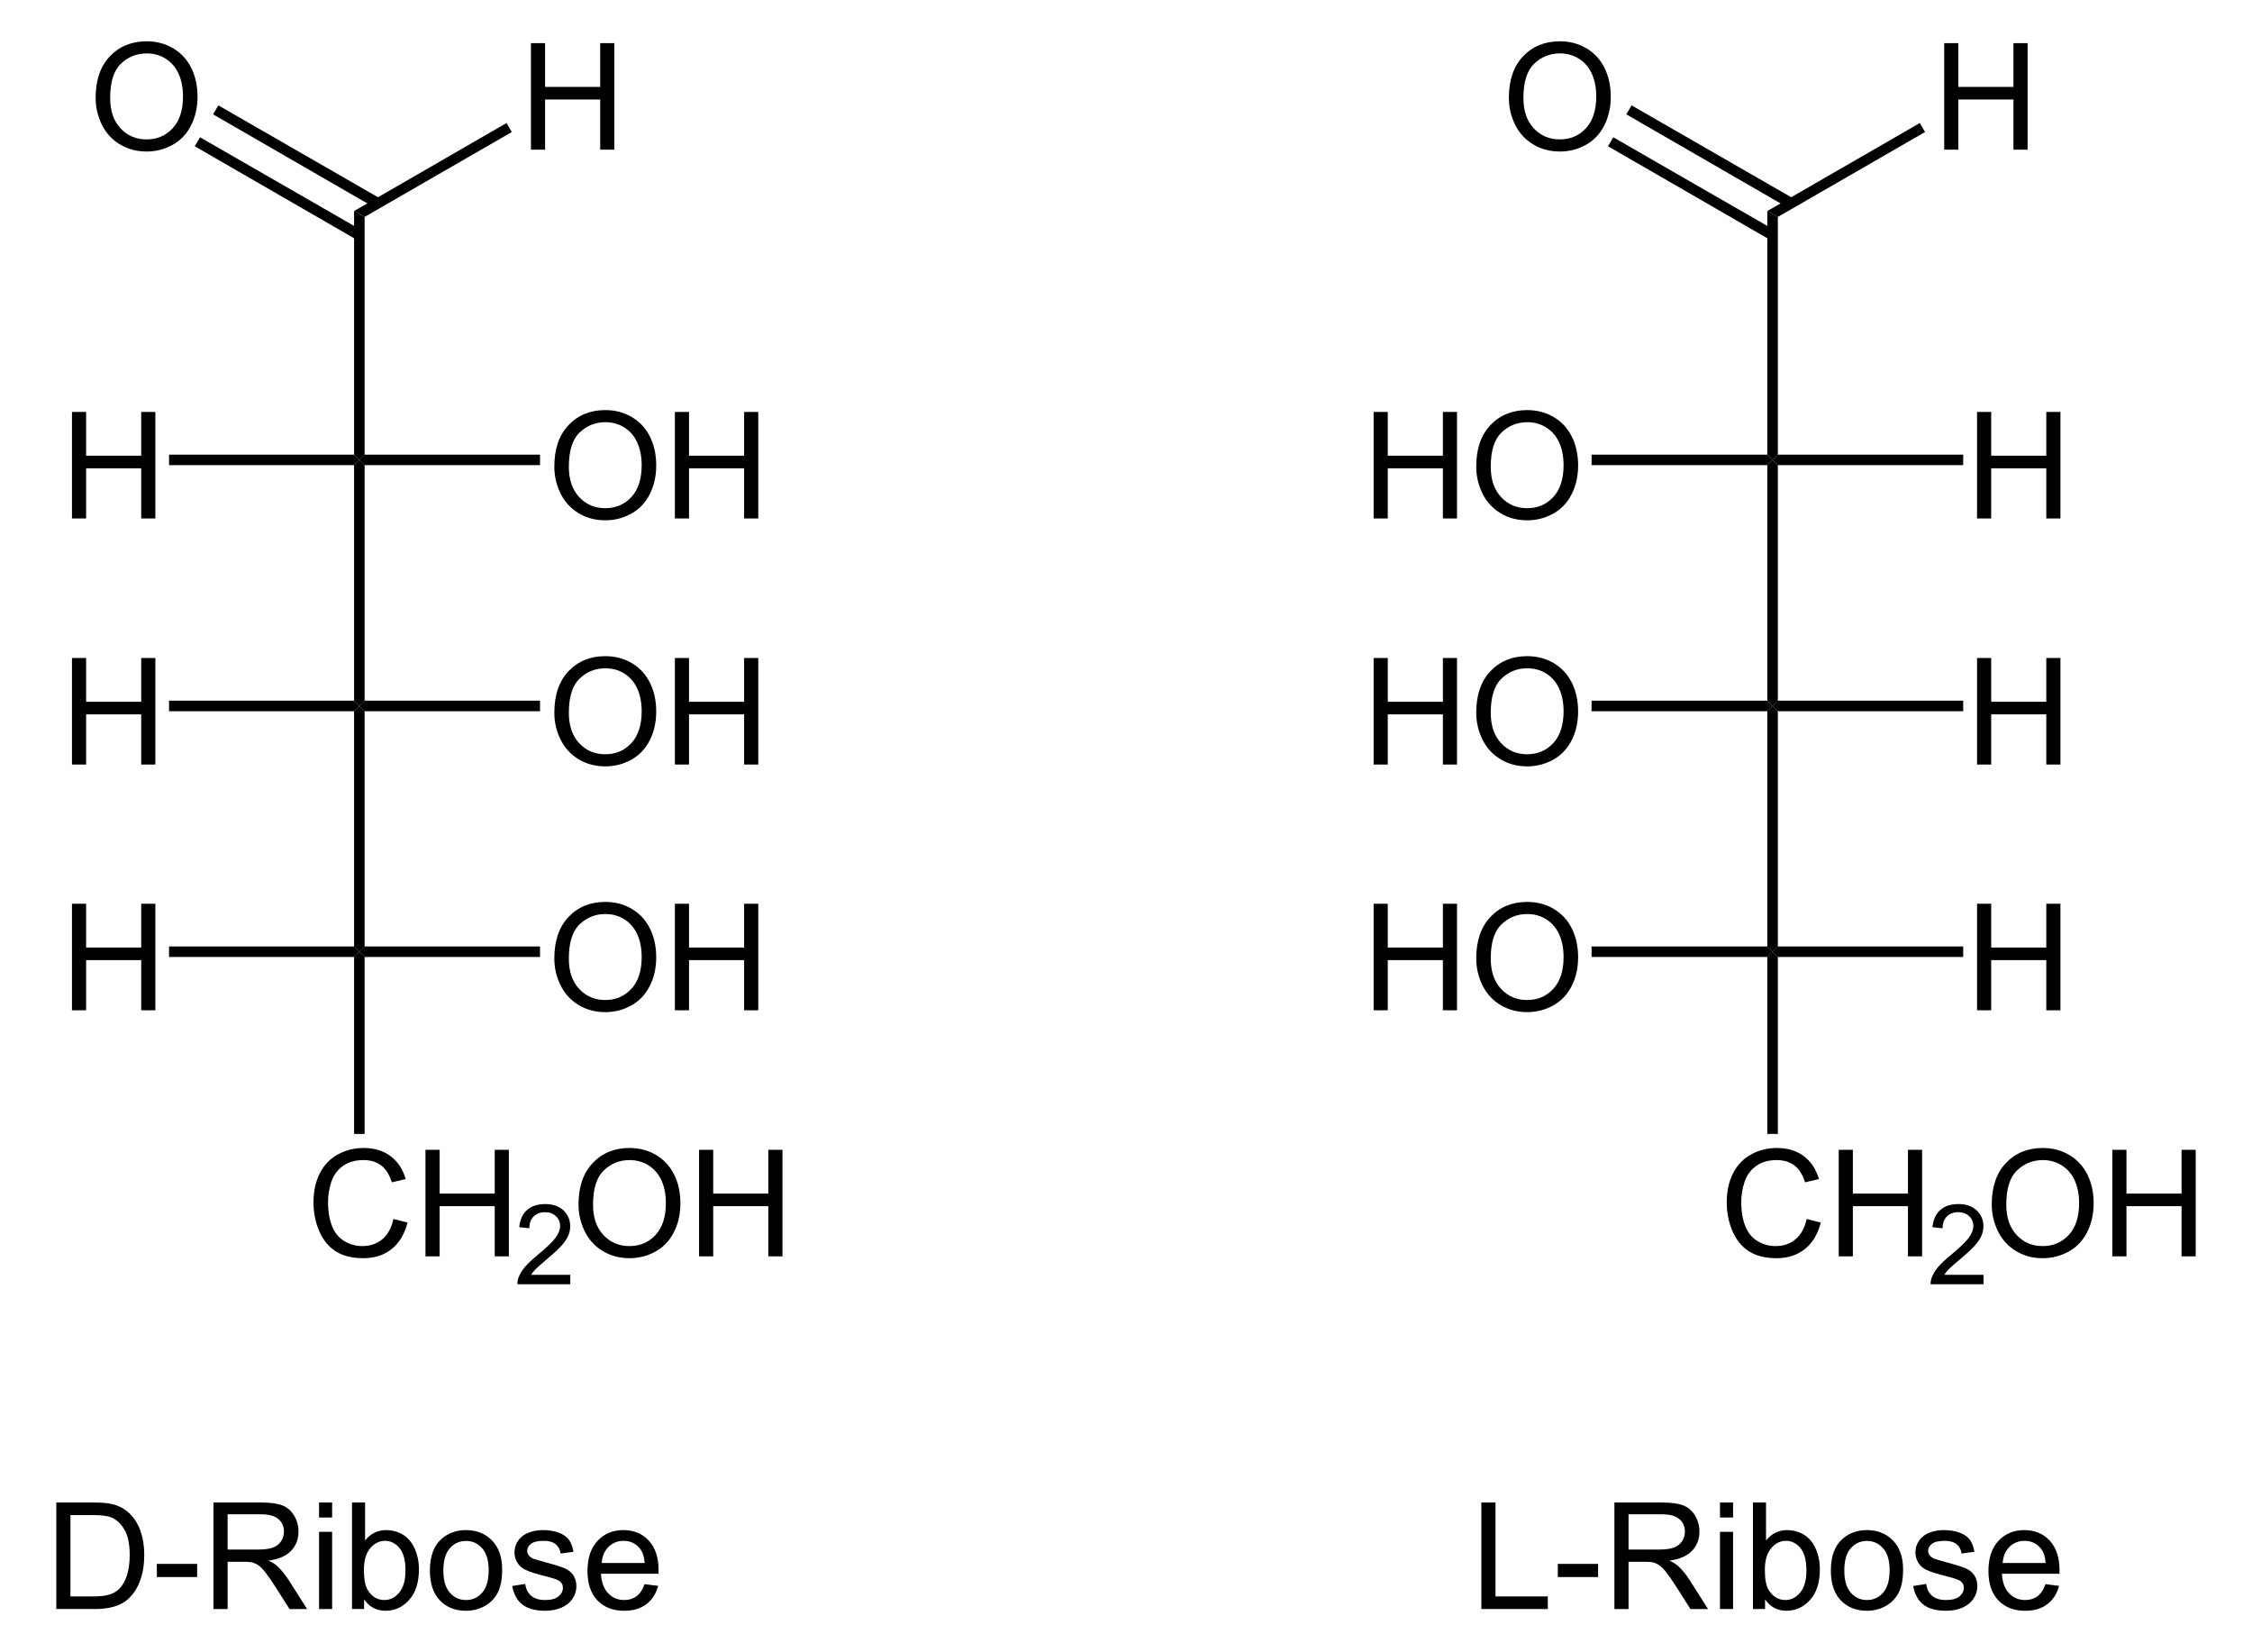 <?xml version="1.0" encoding="UTF-8" standalone="no"?>
<!-- Generator: Adobe Illustrator 12.0.1, SVG Export Plug-In . SVG Version: 6.00 Build 51448)  -->
<svg
   xmlns:dc="http://purl.org/dc/elements/1.1/"
   xmlns:cc="http://web.resource.org/cc/"
   xmlns:rdf="http://www.w3.org/1999/02/22-rdf-syntax-ns#"
   xmlns:svg="http://www.w3.org/2000/svg"
   xmlns="http://www.w3.org/2000/svg"
   xmlns:sodipodi="http://sodipodi.sourceforge.net/DTD/sodipodi-0.dtd"
   xmlns:inkscape="http://www.inkscape.org/namespaces/inkscape"
   version="1.1"
   id="Layer_1"
   width="345.153"
   height="253.216"
   viewBox="0 0 345.153 253.216"
   style="overflow:visible;enable-background:new 0 0 345.153 253.216;"
   xml:space="preserve"
   sodipodi:version="0.32"
   inkscape:version="0.44.1"
   sodipodi:docname="DL-Ribose.svg"
   sodipodi:docbase="E:\Eigene Dateien"><defs
   id="defs200" /><sodipodi:namedview
   inkscape:window-height="573"
   inkscape:window-width="925"
   inkscape:pageshadow="2"
   inkscape:pageopacity="0.0"
   guidetolerance="10.0"
   gridtolerance="10.0"
   objecttolerance="10.0"
   borderopacity="1.0"
   bordercolor="#666666"
   pagecolor="#ffffff"
   id="base"
   inkscape:zoom="1.4927966"
   inkscape:cx="172.57651"
   inkscape:cy="126.608"
   inkscape:window-x="176"
   inkscape:window-y="176"
   inkscape:current-layer="Layer_1" />
<path
   d="M 55.883,69.68 L 55.075,70.488 L 54.268,69.68 L 54.268,32.345 L 55.883,33.248 L 55.883,69.68 z "
   id="polygon3" />
<path
   d="M 55.883,107.395 L 55.075,108.203 L 54.268,107.395 L 54.268,71.295 L 55.075,70.488 L 55.883,71.295 L 55.883,107.395 z "
   id="polygon5" />
<path
   d="M 55.883,145.063 L 55.075,145.871 L 54.268,145.063 L 54.268,109.01 L 55.075,108.203 L 55.883,109.01 L 55.883,145.063 z "
   id="polygon7" />
<g
   id="g9"
   transform="matrix(0.95,0,0,0.95,8.629,6.33)">
	<path
   d="M 54.384,190.007 L 56.665,190.581 C 56.189,192.451 55.332,193.877 54.096,194.858 C 52.859,195.84 51.346,196.331 49.559,196.331 C 47.709,196.331 46.205,195.954 45.046,195.199 C 43.887,194.444 43.005,193.352 42.4,191.921 C 41.795,190.49 41.493,188.954 41.493,187.312 C 41.493,185.521 41.834,183.959 42.517,182.626 C 43.2,181.292 44.171,180.28 45.432,179.588 C 46.692,178.896 48.078,178.55 49.592,178.55 C 51.309,178.55 52.752,178.988 53.922,179.864 C 55.093,180.741 55.908,181.973 56.368,183.561 L 54.134,184.088 C 53.736,182.838 53.159,181.928 52.403,181.358 C 51.646,180.788 50.694,180.503 49.548,180.503 C 48.23,180.503 47.128,180.819 46.242,181.452 C 45.357,182.085 44.735,182.934 44.376,184.001 C 44.017,185.068 43.838,186.167 43.838,187.3 C 43.838,188.761 44.05,190.036 44.475,191.126 C 44.9,192.216 45.56,193.03 46.457,193.569 C 47.354,194.108 48.324,194.378 49.369,194.378 C 50.64,194.378 51.715,194.011 52.596,193.276 C 53.477,192.541 54.072,191.452 54.384,190.007 z "
   id="path11" />
	<path
   d="M 59.56,196.034 L 59.56,178.846 L 61.841,178.846 L 61.841,185.909 L 70.732,185.909 L 70.732,178.846 L 73.013,178.846 L 73.013,196.034 L 70.732,196.034 L 70.732,187.94 L 61.841,187.94 L 61.841,196.034 L 59.56,196.034 z "
   id="path13" />
</g>
<g
   id="g15"
   transform="matrix(0.95,0,0,0.95,8.629,6.33)">
	<path
   d="M 82.923,199.019 L 82.923,200.535 L 74.392,200.535 C 74.38,200.154 74.442,199.788 74.578,199.435 C 74.796,198.855 75.145,198.285 75.626,197.723 C 76.106,197.161 76.796,196.512 77.696,195.775 C 79.092,194.623 80.038,193.712 80.536,193.042 C 81.034,192.372 81.283,191.738 81.283,191.139 C 81.283,190.513 81.058,189.985 80.608,189.555 C 80.158,189.125 79.571,188.91 78.848,188.91 C 78.082,188.91 77.471,189.139 77.012,189.598 C 76.553,190.056 76.321,190.692 76.315,191.503 L 74.69,191.331 C 74.801,190.116 75.221,189.189 75.95,188.552 C 76.678,187.915 77.656,187.597 78.884,187.597 C 80.123,187.597 81.104,187.94 81.826,188.626 C 82.548,189.312 82.909,190.161 82.909,191.176 C 82.909,191.693 82.803,192.199 82.592,192.697 C 82.381,193.195 82.029,193.719 81.539,194.271 C 81.048,194.822 80.235,195.579 79.099,196.54 C 78.148,197.337 77.537,197.878 77.266,198.161 C 76.995,198.446 76.77,198.731 76.593,199.018 L 82.923,199.018 L 82.923,199.019 z "
   id="path17" />
</g>
<g
   id="g19"
   transform="matrix(0.95,0,0,0.95,8.629,6.33)">
	<path
   d="M 84.25,187.669 C 84.25,184.817 85.016,182.584 86.548,180.97 C 88.08,179.357 90.058,178.55 92.481,178.55 C 94.068,178.55 95.498,178.929 96.772,179.687 C 98.046,180.445 99.017,181.502 99.686,182.858 C 100.354,184.214 100.688,185.752 100.688,187.47 C 100.688,189.212 100.336,190.772 99.633,192.147 C 98.929,193.523 97.933,194.564 96.643,195.271 C 95.353,195.978 93.962,196.332 92.469,196.332 C 90.851,196.332 89.405,195.941 88.131,195.16 C 86.857,194.379 85.892,193.312 85.235,191.96 C 84.578,190.607 84.25,189.177 84.25,187.669 z M 86.594,187.698 C 86.594,189.768 87.151,191.399 88.265,192.591 C 89.379,193.783 90.777,194.378 92.457,194.378 C 94.169,194.378 95.578,193.776 96.685,192.573 C 97.791,191.37 98.344,189.663 98.344,187.452 C 98.344,186.054 98.108,184.833 97.635,183.79 C 97.162,182.747 96.47,181.938 95.559,181.364 C 94.648,180.79 93.626,180.503 92.493,180.503 C 90.883,180.503 89.497,181.056 88.336,182.161 C 87.175,183.266 86.594,185.112 86.594,187.698 z "
   id="path21" />
	<path
   d="M 103.699,196.034 L 103.699,178.846 L 105.98,178.846 L 105.98,185.909 L 114.871,185.909 L 114.871,178.846 L 117.152,178.846 L 117.152,196.034 L 114.871,196.034 L 114.871,187.94 L 105.98,187.94 L 105.98,196.034 L 103.699,196.034 z "
   id="path23" />
</g>
<path
   d="M 55.883,173.8 L 54.268,173.8 L 54.268,146.678 L 55.075,145.871 L 55.883,146.678 L 55.883,173.8 z "
   id="polygon25" />
<g
   id="g27"
   transform="matrix(0.95,0,0,0.95,8.629,6.33)">
	<path
   d="M 80.347,68.619 C 80.347,65.767 81.113,63.534 82.645,61.92 C 84.177,60.307 86.155,59.5 88.578,59.5 C 90.165,59.5 91.595,59.879 92.869,60.637 C 94.143,61.395 95.114,62.452 95.783,63.808 C 96.451,65.164 96.785,66.702 96.785,68.42 C 96.785,70.162 96.433,71.722 95.73,73.097 C 95.026,74.473 94.03,75.514 92.74,76.221 C 91.45,76.928 90.059,77.282 88.566,77.282 C 86.948,77.282 85.502,76.891 84.228,76.11 C 82.954,75.329 81.989,74.262 81.332,72.91 C 80.675,71.558 80.347,70.127 80.347,68.619 z M 82.69,68.648 C 82.69,70.718 83.247,72.349 84.361,73.541 C 85.475,74.733 86.873,75.328 88.553,75.328 C 90.265,75.328 91.674,74.726 92.781,73.523 C 93.887,72.32 94.44,70.613 94.44,68.402 C 94.44,67.004 94.204,65.783 93.731,64.74 C 93.258,63.697 92.566,62.888 91.655,62.314 C 90.744,61.74 89.722,61.453 88.589,61.453 C 86.979,61.453 85.593,62.006 84.432,63.111 C 83.271,64.216 82.69,66.063 82.69,68.648 z "
   id="path29" />
	<path
   d="M 99.796,76.984 L 99.796,59.797 L 102.077,59.797 L 102.077,66.86 L 110.968,66.86 L 110.968,59.797 L 113.249,59.797 L 113.249,76.985 L 110.968,76.985 L 110.968,68.891 L 102.077,68.891 L 102.077,76.985 L 99.796,76.985 L 99.796,76.984 z "
   id="path31" />
</g>
<path
   d="M 82.768,69.68 L 82.768,71.295 L 55.883,71.295 L 55.075,70.488 L 55.883,69.68 L 82.768,69.68 z "
   id="polygon33" />
<g
   id="g35"
   transform="matrix(0.95,0,0,0.95,8.629,6.33)">
	<path
   d="M 2.528,76.984 L 2.528,59.797 L 4.809,59.797 L 4.809,66.86 L 13.7,66.86 L 13.7,59.797 L 15.981,59.797 L 15.981,76.985 L 13.7,76.985 L 13.7,68.891 L 4.809,68.891 L 4.809,76.985 L 2.528,76.985 L 2.528,76.984 z "
   id="path37" />
</g>
<path
   d="M 25.909,71.295 L 25.909,69.68 L 54.268,69.68 L 55.075,70.488 L 54.268,71.295 L 25.909,71.295 z "
   id="polygon39" />
<g
   id="g41"
   transform="matrix(0.95,0,0,0.95,8.629,6.33)">
	<path
   d="M 80.347,108.319 C 80.347,105.467 81.113,103.234 82.645,101.62 C 84.177,100.007 86.155,99.2 88.578,99.2 C 90.165,99.2 91.595,99.579 92.869,100.337 C 94.143,101.095 95.114,102.152 95.783,103.508 C 96.451,104.864 96.785,106.402 96.785,108.12 C 96.785,109.862 96.433,111.422 95.73,112.797 C 95.026,114.173 94.03,115.214 92.74,115.921 C 91.45,116.628 90.059,116.982 88.566,116.982 C 86.948,116.982 85.502,116.591 84.228,115.81 C 82.954,115.029 81.989,113.962 81.332,112.61 C 80.675,111.258 80.347,109.827 80.347,108.319 z M 82.69,108.349 C 82.69,110.419 83.247,112.05 84.361,113.242 C 85.475,114.434 86.873,115.029 88.553,115.029 C 90.265,115.029 91.674,114.427 92.781,113.224 C 93.887,112.021 94.44,110.314 94.44,108.103 C 94.44,106.705 94.204,105.484 93.731,104.441 C 93.258,103.398 92.566,102.589 91.655,102.015 C 90.744,101.441 89.722,101.154 88.589,101.154 C 86.979,101.154 85.593,101.707 84.432,102.812 C 83.271,103.917 82.69,105.763 82.69,108.349 z "
   id="path43" />
	<path
   d="M 99.796,116.685 L 99.796,99.497 L 102.077,99.497 L 102.077,106.56 L 110.968,106.56 L 110.968,99.497 L 113.249,99.497 L 113.249,116.685 L 110.968,116.685 L 110.968,108.591 L 102.077,108.591 L 102.077,116.685 L 99.796,116.685 z "
   id="path45" />
</g>
<path
   d="M 82.768,107.395 L 82.768,109.01 L 55.883,109.01 L 55.075,108.203 L 55.883,107.395 L 82.768,107.395 z "
   id="polygon47" />
<g
   id="g49"
   transform="matrix(0.95,0,0,0.95,8.629,6.33)">
	<path
   d="M 2.528,116.685 L 2.528,99.497 L 4.809,99.497 L 4.809,106.56 L 13.7,106.56 L 13.7,99.497 L 15.981,99.497 L 15.981,116.685 L 13.7,116.685 L 13.7,108.591 L 4.809,108.591 L 4.809,116.685 L 2.528,116.685 z "
   id="path51" />
</g>
<path
   d="M 25.909,109.01 L 25.909,107.395 L 54.268,107.395 L 55.075,108.203 L 54.268,109.01 L 25.909,109.01 z "
   id="polygon53" />
<g
   id="g55"
   transform="matrix(0.95,0,0,0.95,8.629,6.33)">
	<path
   d="M 80.347,147.969 C 80.347,145.117 81.113,142.884 82.645,141.27 C 84.177,139.657 86.155,138.85 88.578,138.85 C 90.165,138.85 91.595,139.229 92.869,139.987 C 94.143,140.745 95.114,141.802 95.783,143.158 C 96.451,144.514 96.785,146.052 96.785,147.77 C 96.785,149.512 96.433,151.072 95.73,152.447 C 95.026,153.823 94.03,154.864 92.74,155.571 C 91.45,156.278 90.059,156.632 88.566,156.632 C 86.948,156.632 85.502,156.241 84.228,155.46 C 82.954,154.679 81.989,153.612 81.332,152.26 C 80.675,150.907 80.347,149.477 80.347,147.969 z M 82.69,147.998 C 82.69,150.068 83.247,151.699 84.361,152.891 C 85.475,154.083 86.873,154.678 88.553,154.678 C 90.265,154.678 91.674,154.076 92.781,152.873 C 93.887,151.67 94.44,149.963 94.44,147.752 C 94.44,146.354 94.204,145.133 93.731,144.09 C 93.258,143.047 92.566,142.238 91.655,141.664 C 90.744,141.09 89.722,140.803 88.589,140.803 C 86.979,140.803 85.593,141.356 84.432,142.461 C 83.271,143.566 82.69,145.412 82.69,147.998 z "
   id="path57" />
	<path
   d="M 99.796,156.334 L 99.796,139.146 L 102.077,139.146 L 102.077,146.209 L 110.968,146.209 L 110.968,139.146 L 113.249,139.146 L 113.249,156.334 L 110.968,156.334 L 110.968,148.24 L 102.077,148.24 L 102.077,156.334 L 99.796,156.334 z "
   id="path59" />
</g>
<path
   d="M 82.768,145.063 L 82.768,146.678 L 55.883,146.678 L 55.075,145.871 L 55.883,145.063 L 82.768,145.063 z "
   id="polygon61" />
<g
   id="g63"
   transform="matrix(0.95,0,0,0.95,8.629,6.33)">
	<path
   d="M 2.528,156.334 L 2.528,139.146 L 4.809,139.146 L 4.809,146.209 L 13.7,146.209 L 13.7,139.146 L 15.981,139.146 L 15.981,156.334 L 13.7,156.334 L 13.7,148.24 L 4.809,148.24 L 4.809,156.334 L 2.528,156.334 z "
   id="path65" />
</g>
<path
   d="M 25.909,146.678 L 25.909,145.063 L 54.268,145.063 L 55.075,145.871 L 54.268,146.678 L 25.909,146.678 z "
   id="polygon67" />
<g
   id="g69"
   transform="matrix(0.95,0,0,0.95,8.629,6.33)">
	<path
   d="M 6.347,9.119 C 6.347,6.267 7.113,4.034 8.645,2.42 C 10.177,0.807 12.154,0 14.577,0 C 16.164,0 17.594,0.379 18.868,1.137 C 20.142,1.895 21.113,2.952 21.782,4.308 C 22.45,5.664 22.784,7.202 22.784,8.92 C 22.784,10.662 22.432,12.222 21.729,13.597 C 21.025,14.973 20.029,16.014 18.739,16.721 C 17.449,17.428 16.058,17.782 14.565,17.782 C 12.947,17.782 11.501,17.391 10.227,16.61 C 8.953,15.829 7.988,14.762 7.331,13.41 C 6.675,12.058 6.347,10.627 6.347,9.119 z M 8.69,9.148 C 8.69,11.218 9.247,12.849 10.361,14.041 C 11.475,15.233 12.873,15.828 14.553,15.828 C 16.265,15.828 17.674,15.226 18.781,14.023 C 19.887,12.82 20.44,11.113 20.44,8.902 C 20.44,7.504 20.204,6.283 19.731,5.24 C 19.258,4.197 18.566,3.388 17.655,2.814 C 16.744,2.24 15.722,1.953 14.589,1.953 C 12.979,1.953 11.593,2.506 10.432,3.611 C 9.271,4.716 8.69,6.563 8.69,9.148 z "
   id="path71" />
</g>
<path
   d="M 29.852,22.418 L 30.659,21.04 L 55.502,35.338 L 54.695,36.763 L 29.852,22.418 z "
   id="polygon73" />
<path
   d="M 32.655,17.525 L 33.463,16.148 L 58.305,30.445 L 57.497,31.87 L 32.655,17.525 z "
   id="polygon75" />
<g
   id="g77"
   transform="matrix(0.95,0,0,0.95,8.629,6.33)">
	<path
   d="M 76.578,17.484 L 76.578,0.297 L 78.859,0.297 L 78.859,7.36 L 87.75,7.36 L 87.75,0.297 L 90.031,0.297 L 90.031,17.485 L 87.75,17.485 L 87.75,9.391 L 78.859,9.391 L 78.859,17.485 L 76.578,17.485 L 76.578,17.484 z "
   id="path79" />
</g>
<path
   d="M 77.638,18.855 L 78.445,20.233 L 55.883,33.248 L 54.268,32.345 L 77.638,18.855 z "
   id="polygon81" />
<path
   d="M 272.483,69.68 L 271.675,70.488 L 270.868,69.68 L 270.868,32.345 L 272.483,33.248 L 272.483,69.68 z "
   id="polygon83" />
<path
   d="M 272.483,107.395 L 271.675,108.203 L 270.868,107.395 L 270.868,71.295 L 271.675,70.488 L 272.483,71.295 L 272.483,107.395 z "
   id="polygon85" />
<path
   d="M 272.483,145.063 L 271.675,145.871 L 270.868,145.063 L 270.868,109.01 L 271.675,108.203 L 272.483,109.01 L 272.483,145.063 z "
   id="polygon87" />
<g
   id="g89"
   transform="matrix(0.95,0,0,0.95,8.629,6.33)">
	<path
   d="M 282.384,190.007 L 284.665,190.581 C 284.189,192.451 283.332,193.877 282.096,194.858 C 280.859,195.84 279.346,196.331 277.559,196.331 C 275.709,196.331 274.205,195.954 273.046,195.199 C 271.887,194.444 271.005,193.352 270.4,191.921 C 269.795,190.49 269.493,188.954 269.493,187.312 C 269.493,185.521 269.834,183.959 270.517,182.626 C 271.199,181.292 272.17,180.28 273.431,179.588 C 274.691,178.896 276.077,178.55 277.591,178.55 C 279.308,178.55 280.751,178.988 281.921,179.864 C 283.092,180.741 283.907,181.973 284.367,183.561 L 282.133,184.088 C 281.736,182.838 281.157,181.928 280.402,181.358 C 279.645,180.788 278.693,180.503 277.547,180.503 C 276.229,180.503 275.127,180.819 274.241,181.452 C 273.355,182.085 272.734,182.934 272.375,184.001 C 272.016,185.068 271.837,186.167 271.837,187.3 C 271.837,188.761 272.049,190.036 272.475,191.126 C 272.899,192.216 273.56,193.03 274.456,193.569 C 275.352,194.108 276.323,194.378 277.367,194.378 C 278.638,194.378 279.714,194.011 280.595,193.276 C 281.476,192.541 282.073,191.452 282.384,190.007 z "
   id="path91" />
	<path
   d="M 287.56,196.034 L 287.56,178.846 L 289.841,178.846 L 289.841,185.909 L 298.732,185.909 L 298.732,178.846 L 301.013,178.846 L 301.013,196.034 L 298.732,196.034 L 298.732,187.94 L 289.841,187.94 L 289.841,196.034 L 287.56,196.034 z "
   id="path93" />
</g>
<g
   id="g95"
   transform="matrix(0.95,0,0,0.95,8.629,6.33)">
	<path
   d="M 310.922,199.019 L 310.922,200.535 L 302.391,200.535 C 302.379,200.154 302.442,199.788 302.577,199.435 C 302.796,198.855 303.145,198.285 303.626,197.723 C 304.107,197.161 304.796,196.512 305.696,195.775 C 307.091,194.623 308.038,193.712 308.536,193.042 C 309.034,192.372 309.282,191.738 309.282,191.139 C 309.282,190.513 309.057,189.985 308.607,189.555 C 308.157,189.125 307.571,188.91 306.846,188.91 C 306.08,188.91 305.469,189.139 305.01,189.598 C 304.551,190.056 304.319,190.692 304.313,191.503 L 302.688,191.331 C 302.799,190.116 303.219,189.189 303.948,188.552 C 304.677,187.915 305.655,187.597 306.882,187.597 C 308.121,187.597 309.103,187.94 309.824,188.626 C 310.546,189.312 310.907,190.161 310.907,191.176 C 310.907,191.693 310.802,192.199 310.591,192.697 C 310.379,193.195 310.028,193.719 309.538,194.271 C 309.046,194.822 308.233,195.579 307.097,196.54 C 306.147,197.337 305.536,197.878 305.265,198.161 C 304.994,198.446 304.769,198.731 304.591,199.018 L 310.922,199.018 L 310.922,199.019 z "
   id="path97" />
</g>
<g
   id="g99"
   transform="matrix(0.95,0,0,0.95,8.629,6.33)">
	<path
   d="M 312.25,187.669 C 312.25,184.817 313.016,182.584 314.548,180.97 C 316.08,179.357 318.058,178.55 320.481,178.55 C 322.068,178.55 323.499,178.929 324.772,179.687 C 326.045,180.445 327.017,181.502 327.686,182.858 C 328.354,184.214 328.688,185.752 328.688,187.47 C 328.688,189.212 328.336,190.772 327.633,192.147 C 326.929,193.523 325.932,194.564 324.643,195.271 C 323.353,195.978 321.961,196.332 320.469,196.332 C 318.851,196.332 317.405,195.941 316.131,195.16 C 314.857,194.379 313.892,193.312 313.235,191.96 C 312.579,190.607 312.25,189.177 312.25,187.669 z M 314.594,187.698 C 314.594,189.768 315.151,191.399 316.265,192.591 C 317.379,193.783 318.777,194.378 320.457,194.378 C 322.169,194.378 323.578,193.776 324.685,192.573 C 325.792,191.37 326.344,189.663 326.344,187.452 C 326.344,186.054 326.108,184.833 325.635,183.79 C 325.161,182.747 324.469,181.938 323.559,181.364 C 322.649,180.79 321.626,180.503 320.493,180.503 C 318.883,180.503 317.497,181.056 316.336,182.161 C 315.175,183.266 314.594,185.112 314.594,187.698 z "
   id="path101" />
	<path
   d="M 331.7,196.034 L 331.7,178.846 L 333.981,178.846 L 333.981,185.909 L 342.872,185.909 L 342.872,178.846 L 345.153,178.846 L 345.153,196.034 L 342.872,196.034 L 342.872,187.94 L 333.981,187.94 L 333.981,196.034 L 331.7,196.034 z "
   id="path103" />
</g>
<path
   d="M 272.483,173.8 L 270.868,173.8 L 270.868,146.678 L 271.675,145.871 L 272.483,146.678 L 272.483,173.8 z "
   id="polygon105" />
<g
   id="g107"
   transform="matrix(0.95,0,0,0.95,8.629,6.33)">
	<path
   d="M 309.877,76.984 L 309.877,59.797 L 312.158,59.797 L 312.158,66.86 L 321.049,66.86 L 321.049,59.797 L 323.33,59.797 L 323.33,76.985 L 321.049,76.985 L 321.049,68.891 L 312.158,68.891 L 312.158,76.985 L 309.877,76.985 L 309.877,76.984 z "
   id="path109" />
</g>
<path
   d="M 300.888,69.68 L 300.888,71.295 L 272.483,71.295 L 271.675,70.488 L 272.483,69.68 L 300.888,69.68 z "
   id="polygon111" />
<g
   id="g113"
   transform="matrix(0.95,0,0,0.95,8.629,6.33)">
	<path
   d="M 212.528,76.984 L 212.528,59.797 L 214.809,59.797 L 214.809,66.86 L 223.7,66.86 L 223.7,59.797 L 225.981,59.797 L 225.981,76.985 L 223.7,76.985 L 223.7,68.891 L 214.809,68.891 L 214.809,76.985 L 212.528,76.985 L 212.528,76.984 z "
   id="path115" />
	<path
   d="M 229.079,68.619 C 229.079,65.767 229.845,63.534 231.377,61.92 C 232.909,60.307 234.887,59.5 237.31,59.5 C 238.897,59.5 240.328,59.879 241.601,60.637 C 242.874,61.395 243.846,62.452 244.515,63.808 C 245.183,65.164 245.517,66.702 245.517,68.42 C 245.517,70.162 245.165,71.722 244.462,73.097 C 243.758,74.473 242.761,75.514 241.472,76.221 C 240.182,76.928 238.79,77.282 237.298,77.282 C 235.68,77.282 234.234,76.891 232.96,76.11 C 231.686,75.329 230.721,74.262 230.064,72.91 C 229.407,71.558 229.079,70.127 229.079,68.619 z M 231.422,68.648 C 231.422,70.718 231.979,72.349 233.093,73.541 C 234.207,74.733 235.605,75.328 237.285,75.328 C 238.997,75.328 240.406,74.726 241.513,73.523 C 242.62,72.32 243.172,70.613 243.172,68.402 C 243.172,67.004 242.936,65.783 242.463,64.74 C 241.989,63.697 241.297,62.888 240.387,62.314 C 239.477,61.74 238.454,61.453 237.321,61.453 C 235.711,61.453 234.325,62.006 233.164,63.111 C 232.003,64.216 231.422,66.063 231.422,68.648 z "
   id="path117" />
</g>
<path
   d="M 243.934,71.295 L 243.934,69.68 L 270.868,69.68 L 271.675,70.488 L 270.868,71.295 L 243.934,71.295 z "
   id="polygon119" />
<g
   id="g121"
   transform="matrix(0.95,0,0,0.95,8.629,6.33)">
	<path
   d="M 309.877,116.685 L 309.877,99.497 L 312.158,99.497 L 312.158,106.56 L 321.049,106.56 L 321.049,99.497 L 323.33,99.497 L 323.33,116.685 L 321.049,116.685 L 321.049,108.591 L 312.158,108.591 L 312.158,116.685 L 309.877,116.685 z "
   id="path123" />
</g>
<path
   d="M 300.888,107.395 L 300.888,109.01 L 272.483,109.01 L 271.675,108.203 L 272.483,107.395 L 300.888,107.395 z "
   id="polygon125" />
<g
   id="g127"
   transform="matrix(0.95,0,0,0.95,8.629,6.33)">
	<path
   d="M 212.528,116.685 L 212.528,99.497 L 214.809,99.497 L 214.809,106.56 L 223.7,106.56 L 223.7,99.497 L 225.981,99.497 L 225.981,116.685 L 223.7,116.685 L 223.7,108.591 L 214.809,108.591 L 214.809,116.685 L 212.528,116.685 z "
   id="path129" />
	<path
   d="M 229.079,108.319 C 229.079,105.467 229.845,103.234 231.377,101.62 C 232.909,100.007 234.887,99.2 237.31,99.2 C 238.897,99.2 240.328,99.579 241.601,100.337 C 242.874,101.095 243.846,102.152 244.515,103.508 C 245.183,104.864 245.517,106.402 245.517,108.12 C 245.517,109.862 245.165,111.422 244.462,112.797 C 243.758,114.173 242.761,115.214 241.472,115.921 C 240.182,116.628 238.79,116.982 237.298,116.982 C 235.68,116.982 234.234,116.591 232.96,115.81 C 231.686,115.029 230.721,113.962 230.064,112.61 C 229.407,111.258 229.079,109.827 229.079,108.319 z M 231.422,108.349 C 231.422,110.419 231.979,112.05 233.093,113.242 C 234.207,114.434 235.605,115.029 237.285,115.029 C 238.997,115.029 240.406,114.427 241.513,113.224 C 242.62,112.021 243.172,110.314 243.172,108.103 C 243.172,106.705 242.936,105.484 242.463,104.441 C 241.989,103.398 241.297,102.589 240.387,102.015 C 239.477,101.441 238.454,101.154 237.321,101.154 C 235.711,101.154 234.325,101.707 233.164,102.812 C 232.003,103.917 231.422,105.763 231.422,108.349 z "
   id="path131" />
</g>
<path
   d="M 243.934,109.01 L 243.934,107.395 L 270.868,107.395 L 271.675,108.203 L 270.868,109.01 L 243.934,109.01 z "
   id="polygon133" />
<g
   id="g135"
   transform="matrix(0.95,0,0,0.95,8.629,6.33)">
	<path
   d="M 309.877,156.334 L 309.877,139.146 L 312.158,139.146 L 312.158,146.209 L 321.049,146.209 L 321.049,139.146 L 323.33,139.146 L 323.33,156.334 L 321.049,156.334 L 321.049,148.24 L 312.158,148.24 L 312.158,156.334 L 309.877,156.334 z "
   id="path137" />
</g>
<path
   d="M 300.888,145.063 L 300.888,146.678 L 272.483,146.678 L 271.675,145.871 L 272.483,145.063 L 300.888,145.063 z "
   id="polygon139" />
<g
   id="g141"
   transform="matrix(0.95,0,0,0.95,8.629,6.33)">
	<path
   d="M 212.528,156.334 L 212.528,139.146 L 214.809,139.146 L 214.809,146.209 L 223.7,146.209 L 223.7,139.146 L 225.981,139.146 L 225.981,156.334 L 223.7,156.334 L 223.7,148.24 L 214.809,148.24 L 214.809,156.334 L 212.528,156.334 z "
   id="path143" />
	<path
   d="M 229.079,147.969 C 229.079,145.117 229.845,142.884 231.377,141.27 C 232.909,139.657 234.887,138.85 237.31,138.85 C 238.897,138.85 240.328,139.229 241.601,139.987 C 242.874,140.745 243.846,141.802 244.515,143.158 C 245.183,144.514 245.517,146.052 245.517,147.77 C 245.517,149.512 245.165,151.072 244.462,152.447 C 243.758,153.823 242.761,154.864 241.472,155.571 C 240.182,156.278 238.79,156.632 237.298,156.632 C 235.68,156.632 234.234,156.241 232.96,155.46 C 231.686,154.679 230.721,153.612 230.064,152.26 C 229.407,150.907 229.079,149.477 229.079,147.969 z M 231.422,147.998 C 231.422,150.068 231.979,151.699 233.093,152.891 C 234.207,154.083 235.605,154.678 237.285,154.678 C 238.997,154.678 240.406,154.076 241.513,152.873 C 242.62,151.67 243.172,149.963 243.172,147.752 C 243.172,146.354 242.936,145.133 242.463,144.09 C 241.989,143.047 241.297,142.238 240.387,141.664 C 239.477,141.09 238.454,140.803 237.321,140.803 C 235.711,140.803 234.325,141.356 233.164,142.461 C 232.003,143.566 231.422,145.412 231.422,147.998 z "
   id="path145" />
</g>
<path
   d="M 243.934,146.678 L 243.934,145.063 L 270.868,145.063 L 271.675,145.871 L 270.868,146.678 L 243.934,146.678 z "
   id="polygon147" />
<g
   id="g149"
   transform="matrix(0.95,0,0,0.95,8.629,6.33)">
	<path
   d="M 234.346,9.119 C 234.346,6.267 235.112,4.034 236.645,2.42 C 238.176,0.807 240.155,0 242.577,0 C 244.165,0 245.595,0.379 246.868,1.137 C 248.142,1.895 249.114,2.952 249.782,4.308 C 250.45,5.664 250.784,7.202 250.784,8.92 C 250.784,10.662 250.432,12.222 249.729,13.597 C 249.026,14.973 248.029,16.014 246.739,16.721 C 245.45,17.428 244.058,17.782 242.565,17.782 C 240.948,17.782 239.501,17.391 238.227,16.61 C 236.953,15.829 235.989,14.762 235.331,13.41 C 234.674,12.058 234.346,10.627 234.346,9.119 z M 236.69,9.148 C 236.69,11.218 237.247,12.849 238.362,14.041 C 239.475,15.232 240.874,15.828 242.553,15.828 C 244.266,15.828 245.674,15.226 246.782,14.023 C 247.887,12.82 248.44,11.113 248.44,8.902 C 248.44,7.504 248.204,6.283 247.731,5.24 C 247.258,4.197 246.566,3.388 245.655,2.814 C 244.745,2.24 243.723,1.953 242.589,1.953 C 240.98,1.953 239.593,2.506 238.433,3.611 C 237.27,4.717 236.69,6.563 236.69,9.148 z "
   id="path151" />
</g>
<path
   d="M 246.452,22.418 L 247.259,21.04 L 272.102,35.338 L 271.295,36.763 L 246.452,22.418 z "
   id="polygon153" />
<path
   d="M 249.255,17.525 L 250.063,16.148 L 274.905,30.445 L 274.097,31.87 L 249.255,17.525 z "
   id="polygon155" />
<g
   id="g157"
   transform="matrix(0.95,0,0,0.95,8.629,6.33)">
	<path
   d="M 304.579,17.484 L 304.579,0.297 L 306.86,0.297 L 306.86,7.36 L 315.751,7.36 L 315.751,0.297 L 318.032,0.297 L 318.032,17.485 L 315.751,17.485 L 315.751,9.391 L 306.86,9.391 L 306.86,17.485 L 304.579,17.485 L 304.579,17.484 z "
   id="path159" />
</g>
<path
   d="M 294.238,18.855 L 295.045,20.233 L 272.483,33.248 L 270.868,32.345 L 294.238,18.855 z "
   id="polygon161" />
<g
   id="g163"
   transform="matrix(0.95,0,0,0.95,8.629,6.33)">
	<path
   d="M 0,252.935 L 0,235.747 L 5.911,235.747 C 7.246,235.747 8.264,235.829 8.967,235.993 C 9.95,236.22 10.789,236.63 11.484,237.224 C 12.389,237.99 13.066,238.969 13.515,240.161 C 13.963,241.353 14.188,242.716 14.188,244.247 C 14.188,245.552 14.036,246.709 13.731,247.718 C 13.427,248.726 13.036,249.56 12.561,250.221 C 12.084,250.881 11.564,251.402 10.998,251.781 C 10.432,252.16 9.749,252.447 8.95,252.642 C 8.151,252.837 7.231,252.935 6.193,252.935 L 0,252.935 L 0,252.935 z M 2.281,250.903 L 5.94,250.903 C 7.07,250.903 7.956,250.798 8.599,250.587 C 9.242,250.376 9.754,250.079 10.136,249.696 C 10.674,249.157 11.093,248.432 11.393,247.522 C 11.693,246.612 11.843,245.508 11.843,244.211 C 11.843,242.414 11.549,241.033 10.96,240.068 C 10.372,239.103 9.657,238.457 8.815,238.129 C 8.207,237.895 7.229,237.777 5.881,237.777 L 2.281,237.777 L 2.281,250.903 z "
   id="path165" />
	<path
   d="M 16.223,247.778 L 16.223,245.653 L 22.723,245.653 L 22.723,247.778 L 16.223,247.778 z "
   id="path167" />
	<path
   d="M 25.355,252.935 L 25.355,235.747 L 32.969,235.747 C 34.497,235.747 35.658,235.901 36.454,236.211 C 37.249,236.52 37.885,237.065 38.36,237.848 C 38.835,238.631 39.073,239.494 39.073,240.441 C 39.073,241.662 38.679,242.69 37.892,243.527 C 37.105,244.364 35.889,244.896 34.243,245.123 C 34.845,245.412 35.301,245.696 35.614,245.977 C 36.278,246.586 36.905,247.348 37.494,248.262 L 40.463,252.936 L 37.623,252.936 L 35.354,249.364 C 34.691,248.333 34.145,247.545 33.716,246.998 C 33.287,246.452 32.903,246.069 32.564,245.851 C 32.225,245.633 31.88,245.48 31.529,245.394 C 31.271,245.339 30.85,245.312 30.266,245.312 L 27.635,245.312 L 27.635,252.937 L 25.355,252.937 L 25.355,252.935 z M 27.637,243.341 L 32.514,243.341 C 33.551,243.341 34.361,243.234 34.945,243.019 C 35.528,242.804 35.972,242.46 36.276,241.987 C 36.579,241.514 36.731,241 36.731,240.445 C 36.731,239.632 36.437,238.964 35.849,238.439 C 35.261,237.916 34.332,237.654 33.063,237.654 L 27.637,237.654 L 27.637,243.341 z "
   id="path169" />
	<path
   d="M 42.391,238.169 L 42.391,235.747 L 44.5,235.747 L 44.5,238.169 L 42.391,238.169 z M 42.391,252.935 L 42.391,240.482 L 44.5,240.482 L 44.5,252.935 L 42.391,252.935 z "
   id="path171" />
	<path
   d="M 49.66,252.935 L 47.707,252.935 L 47.707,235.747 L 49.816,235.747 L 49.816,241.876 C 50.707,240.759 51.844,240.2 53.228,240.2 C 53.994,240.2 54.719,240.354 55.403,240.663 C 56.087,240.972 56.65,241.406 57.091,241.965 C 57.533,242.525 57.879,243.198 58.129,243.987 C 58.379,244.777 58.504,245.622 58.504,246.52 C 58.504,248.654 57.976,250.303 56.921,251.468 C 55.866,252.633 54.599,253.215 53.121,253.215 C 51.651,253.215 50.498,252.602 49.661,251.375 L 49.661,252.935 L 49.66,252.935 z M 49.629,246.614 C 49.629,248.107 49.832,249.186 50.238,249.851 C 50.902,250.938 51.801,251.481 52.933,251.481 C 53.855,251.481 54.652,251.081 55.324,250.279 C 55.996,249.477 56.332,248.284 56.332,246.696 C 56.332,245.07 56.01,243.87 55.365,243.095 C 54.72,242.32 53.941,241.934 53.027,241.934 C 52.105,241.934 51.308,242.334 50.636,243.136 C 49.964,243.938 49.629,245.098 49.629,246.614 z "
   id="path173" />
	<path
   d="M 60.273,246.708 C 60.273,244.401 60.914,242.694 62.194,241.584 C 63.264,240.661 64.569,240.2 66.107,240.2 C 67.817,240.2 69.215,240.761 70.301,241.883 C 71.387,243.005 71.929,244.555 71.929,246.532 C 71.929,248.135 71.689,249.395 71.208,250.313 C 70.728,251.232 70.029,251.945 69.111,252.454 C 68.193,252.962 67.192,253.216 66.106,253.216 C 64.364,253.216 62.957,252.657 61.883,251.539 C 60.809,250.421 60.273,248.812 60.273,246.708 z M 62.445,246.71 C 62.445,248.305 62.792,249.498 63.486,250.292 C 64.18,251.085 65.054,251.481 66.107,251.481 C 67.152,251.481 68.022,251.083 68.716,250.286 C 69.41,249.488 69.757,248.273 69.757,246.64 C 69.757,245.101 69.408,243.934 68.71,243.14 C 68.012,242.347 67.144,241.951 66.106,241.951 C 65.053,241.951 64.179,242.346 63.485,243.135 C 62.792,243.924 62.445,245.116 62.445,246.71 z "
   id="path175" />
	<path
   d="M 73.559,249.216 L 75.653,248.888 C 75.77,249.726 76.096,250.367 76.631,250.813 C 77.166,251.259 77.914,251.482 78.874,251.482 C 79.842,251.482 80.561,251.285 81.029,250.89 C 81.497,250.494 81.732,250.031 81.732,249.499 C 81.732,249.022 81.526,248.646 81.114,248.373 C 80.826,248.185 80.109,247.946 78.962,247.657 C 77.418,247.266 76.345,246.928 75.747,246.643 C 75.147,246.358 74.693,245.962 74.384,245.458 C 74.075,244.954 73.92,244.396 73.92,243.787 C 73.92,243.232 74.047,242.719 74.301,242.245 C 74.555,241.772 74.901,241.38 75.338,241.066 C 75.666,240.824 76.113,240.619 76.68,240.451 C 77.247,240.283 77.854,240.199 78.502,240.199 C 79.479,240.199 80.336,240.34 81.074,240.622 C 81.812,240.904 82.357,241.286 82.709,241.768 C 83.061,242.25 83.303,242.893 83.436,243.7 L 81.373,243.981 C 81.279,243.338 81.008,242.836 80.56,242.475 C 80.112,242.115 79.478,241.934 78.659,241.934 C 77.692,241.934 77.001,242.094 76.588,242.414 C 76.174,242.735 75.968,243.11 75.968,243.541 C 75.968,243.814 76.054,244.061 76.226,244.279 C 76.397,244.507 76.666,244.694 77.033,244.842 C 77.243,244.92 77.864,245.101 78.894,245.382 C 80.383,245.78 81.423,246.107 82.013,246.361 C 82.603,246.615 83.066,246.985 83.402,247.469 C 83.738,247.953 83.906,248.556 83.906,249.275 C 83.906,249.978 83.701,250.641 83.29,251.262 C 82.879,251.884 82.287,252.365 81.513,252.704 C 80.739,253.043 79.864,253.214 78.886,253.214 C 77.268,253.214 76.034,252.878 75.186,252.205 C 74.334,251.534 73.793,250.538 73.559,249.216 z "
   id="path177" />
	<path
   d="M 94.91,248.919 L 97.098,249.2 C 96.754,250.472 96.118,251.46 95.188,252.162 C 94.258,252.864 93.071,253.216 91.627,253.216 C 89.807,253.216 88.364,252.655 87.298,251.533 C 86.233,250.411 85.699,248.839 85.699,246.813 C 85.699,244.718 86.238,243.092 87.315,241.935 C 88.393,240.778 89.791,240.2 91.509,240.2 C 93.172,240.2 94.531,240.766 95.586,241.9 C 96.641,243.034 97.168,244.629 97.168,246.684 C 97.168,246.809 97.164,246.997 97.156,247.247 L 87.871,247.247 C 87.949,248.616 88.336,249.663 89.03,250.391 C 89.725,251.119 90.592,251.482 91.631,251.482 C 92.403,251.482 93.064,251.279 93.61,250.871 C 94.156,250.463 94.59,249.813 94.91,248.919 z M 87.996,245.513 L 94.934,245.513 C 94.84,244.465 94.575,243.679 94.139,243.155 C 93.468,242.342 92.598,241.935 91.53,241.935 C 90.563,241.935 89.75,242.259 89.091,242.909 C 88.432,243.559 88.066,244.426 87.996,245.513 z "
   id="path179" />
</g>
<g
   id="g181"
   transform="matrix(0.95,0,0,0.95,8.629,6.33)">
	<path
   d="M 229.907,252.935 L 229.907,235.747 L 232.188,235.747 L 232.188,250.903 L 240.626,250.903 L 240.626,252.934 L 229.907,252.934 L 229.907,252.935 z "
   id="path183" />
	<path
   d="M 242.239,247.778 L 242.239,245.653 L 248.739,245.653 L 248.739,247.778 L 242.239,247.778 z "
   id="path185" />
	<path
   d="M 251.372,252.935 L 251.372,235.747 L 258.985,235.747 C 260.513,235.747 261.674,235.901 262.47,236.211 C 263.266,236.52 263.901,237.065 264.376,237.848 C 264.851,238.631 265.09,239.494 265.09,240.441 C 265.09,241.662 264.695,242.69 263.908,243.527 C 263.121,244.364 261.904,244.896 260.26,245.123 C 260.862,245.412 261.318,245.696 261.63,245.977 C 262.293,246.586 262.92,247.348 263.51,248.262 L 266.479,252.936 L 263.639,252.936 L 261.371,249.364 C 260.707,248.333 260.162,247.545 259.732,246.998 C 259.304,246.452 258.919,246.069 258.581,245.851 C 258.243,245.633 257.896,245.48 257.547,245.394 C 257.289,245.339 256.867,245.312 256.283,245.312 L 253.652,245.312 L 253.652,252.937 L 251.372,252.937 L 251.372,252.935 z M 253.653,243.341 L 258.53,243.341 C 259.566,243.341 260.376,243.234 260.96,243.019 C 261.544,242.804 261.987,242.46 262.292,241.987 C 262.595,241.514 262.747,241 262.747,240.445 C 262.747,239.632 262.452,238.964 261.864,238.439 C 261.276,237.916 260.348,237.654 259.079,237.654 L 253.653,237.654 L 253.653,243.341 L 253.653,243.341 z "
   id="path187" />
	<path
   d="M 268.407,238.169 L 268.407,235.747 L 270.516,235.747 L 270.516,238.169 L 268.407,238.169 z M 268.407,252.935 L 268.407,240.482 L 270.516,240.482 L 270.516,252.935 L 268.407,252.935 z "
   id="path189" />
	<path
   d="M 275.676,252.935 L 273.723,252.935 L 273.723,235.747 L 275.832,235.747 L 275.832,241.876 C 276.723,240.759 277.859,240.2 279.243,240.2 C 280.01,240.2 280.734,240.354 281.418,240.663 C 282.102,240.972 282.664,241.406 283.106,241.965 C 283.548,242.525 283.895,243.198 284.145,243.987 C 284.395,244.777 284.52,245.622 284.52,246.52 C 284.52,248.654 283.992,250.303 282.936,251.468 C 281.88,252.633 280.614,253.215 279.135,253.215 C 277.666,253.215 276.512,252.602 275.676,251.375 L 275.676,252.935 z M 275.645,246.614 C 275.645,248.107 275.848,249.186 276.254,249.851 C 276.918,250.938 277.817,251.481 278.949,251.481 C 279.871,251.481 280.668,251.081 281.34,250.279 C 282.012,249.477 282.348,248.284 282.348,246.696 C 282.348,245.07 282.026,243.87 281.381,243.095 C 280.736,242.32 279.957,241.934 279.043,241.934 C 278.121,241.934 277.324,242.334 276.652,243.136 C 275.98,243.938 275.645,245.098 275.645,246.614 z "
   id="path191" />
	<path
   d="M 286.29,246.708 C 286.29,244.401 286.931,242.694 288.21,241.584 C 289.28,240.661 290.585,240.2 292.124,240.2 C 293.833,240.2 295.231,240.761 296.317,241.883 C 297.403,243.005 297.946,244.555 297.946,246.532 C 297.946,248.135 297.706,249.395 297.225,250.313 C 296.745,251.232 296.045,251.945 295.127,252.454 C 294.209,252.962 293.208,253.216 292.123,253.216 C 290.381,253.216 288.973,252.657 287.899,251.539 C 286.825,250.421 286.29,248.812 286.29,246.708 z M 288.461,246.71 C 288.461,248.305 288.807,249.498 289.502,250.292 C 290.195,251.085 291.069,251.481 292.123,251.481 C 293.168,251.481 294.037,251.083 294.732,250.286 C 295.425,249.488 295.773,248.273 295.773,246.64 C 295.773,245.101 295.423,243.934 294.726,243.14 C 294.027,242.347 293.16,241.951 292.122,241.951 C 291.068,241.951 290.194,242.346 289.501,243.135 C 288.807,243.924 288.461,245.116 288.461,246.71 z "
   id="path193" />
	<path
   d="M 299.575,249.216 L 301.669,248.888 C 301.786,249.726 302.112,250.367 302.646,250.813 C 303.181,251.259 303.929,251.482 304.89,251.482 C 305.857,251.482 306.576,251.285 307.044,250.89 C 307.513,250.494 307.747,250.031 307.747,249.499 C 307.747,249.022 307.54,248.646 307.128,248.373 C 306.841,248.185 306.124,247.946 304.977,247.657 C 303.433,247.266 302.361,246.928 301.761,246.643 C 301.161,246.358 300.708,245.962 300.398,245.458 C 300.089,244.954 299.935,244.396 299.935,243.787 C 299.935,243.232 300.062,242.719 300.316,242.245 C 300.57,241.772 300.916,241.38 301.353,241.066 C 301.681,240.824 302.128,240.619 302.695,240.451 C 303.262,240.283 303.869,240.199 304.517,240.199 C 305.494,240.199 306.351,240.34 307.089,240.622 C 307.827,240.904 308.372,241.286 308.724,241.768 C 309.076,242.25 309.318,242.893 309.451,243.7 L 307.388,243.981 C 307.294,243.338 307.023,242.836 306.574,242.475 C 306.127,242.115 305.492,241.934 304.674,241.934 C 303.706,241.934 303.016,242.094 302.602,242.414 C 302.189,242.735 301.983,243.11 301.983,243.541 C 301.983,243.814 302.069,244.061 302.241,244.279 C 302.411,244.507 302.68,244.694 303.048,244.842 C 303.259,244.92 303.878,245.101 304.909,245.382 C 306.397,245.78 307.438,246.107 308.028,246.361 C 308.618,246.615 309.081,246.985 309.417,247.469 C 309.753,247.953 309.921,248.556 309.921,249.275 C 309.921,249.978 309.716,250.641 309.305,251.262 C 308.894,251.884 308.302,252.365 307.529,252.704 C 306.755,253.044 305.879,253.214 304.902,253.214 C 303.283,253.214 302.05,252.878 301.201,252.205 C 300.35,251.534 299.809,250.538 299.575,249.216 z "
   id="path195" />
	<path
   d="M 320.926,248.919 L 323.114,249.2 C 322.77,250.472 322.134,251.46 321.204,252.162 C 320.274,252.864 319.087,253.216 317.643,253.216 C 315.823,253.216 314.379,252.655 313.313,251.533 C 312.249,250.411 311.715,248.839 311.715,246.813 C 311.715,244.718 312.254,243.092 313.33,241.935 C 314.408,240.778 315.807,240.2 317.525,240.2 C 319.187,240.2 320.546,240.766 321.601,241.9 C 322.656,243.034 323.183,244.629 323.183,246.684 C 323.183,246.809 323.179,246.997 323.171,247.247 L 313.886,247.247 C 313.964,248.616 314.351,249.663 315.044,250.391 C 315.739,251.119 316.607,251.482 317.646,251.482 C 318.417,251.482 319.078,251.279 319.625,250.871 C 320.172,250.463 320.606,249.813 320.926,248.919 z M 314.012,245.513 L 320.95,245.513 C 320.856,244.465 320.591,243.679 320.154,243.155 C 319.483,242.342 318.614,241.935 317.546,241.935 C 316.578,241.935 315.765,242.259 315.107,242.909 C 314.446,243.558 314.083,244.426 314.012,245.513 z "
   id="path197" />
</g>
</svg>